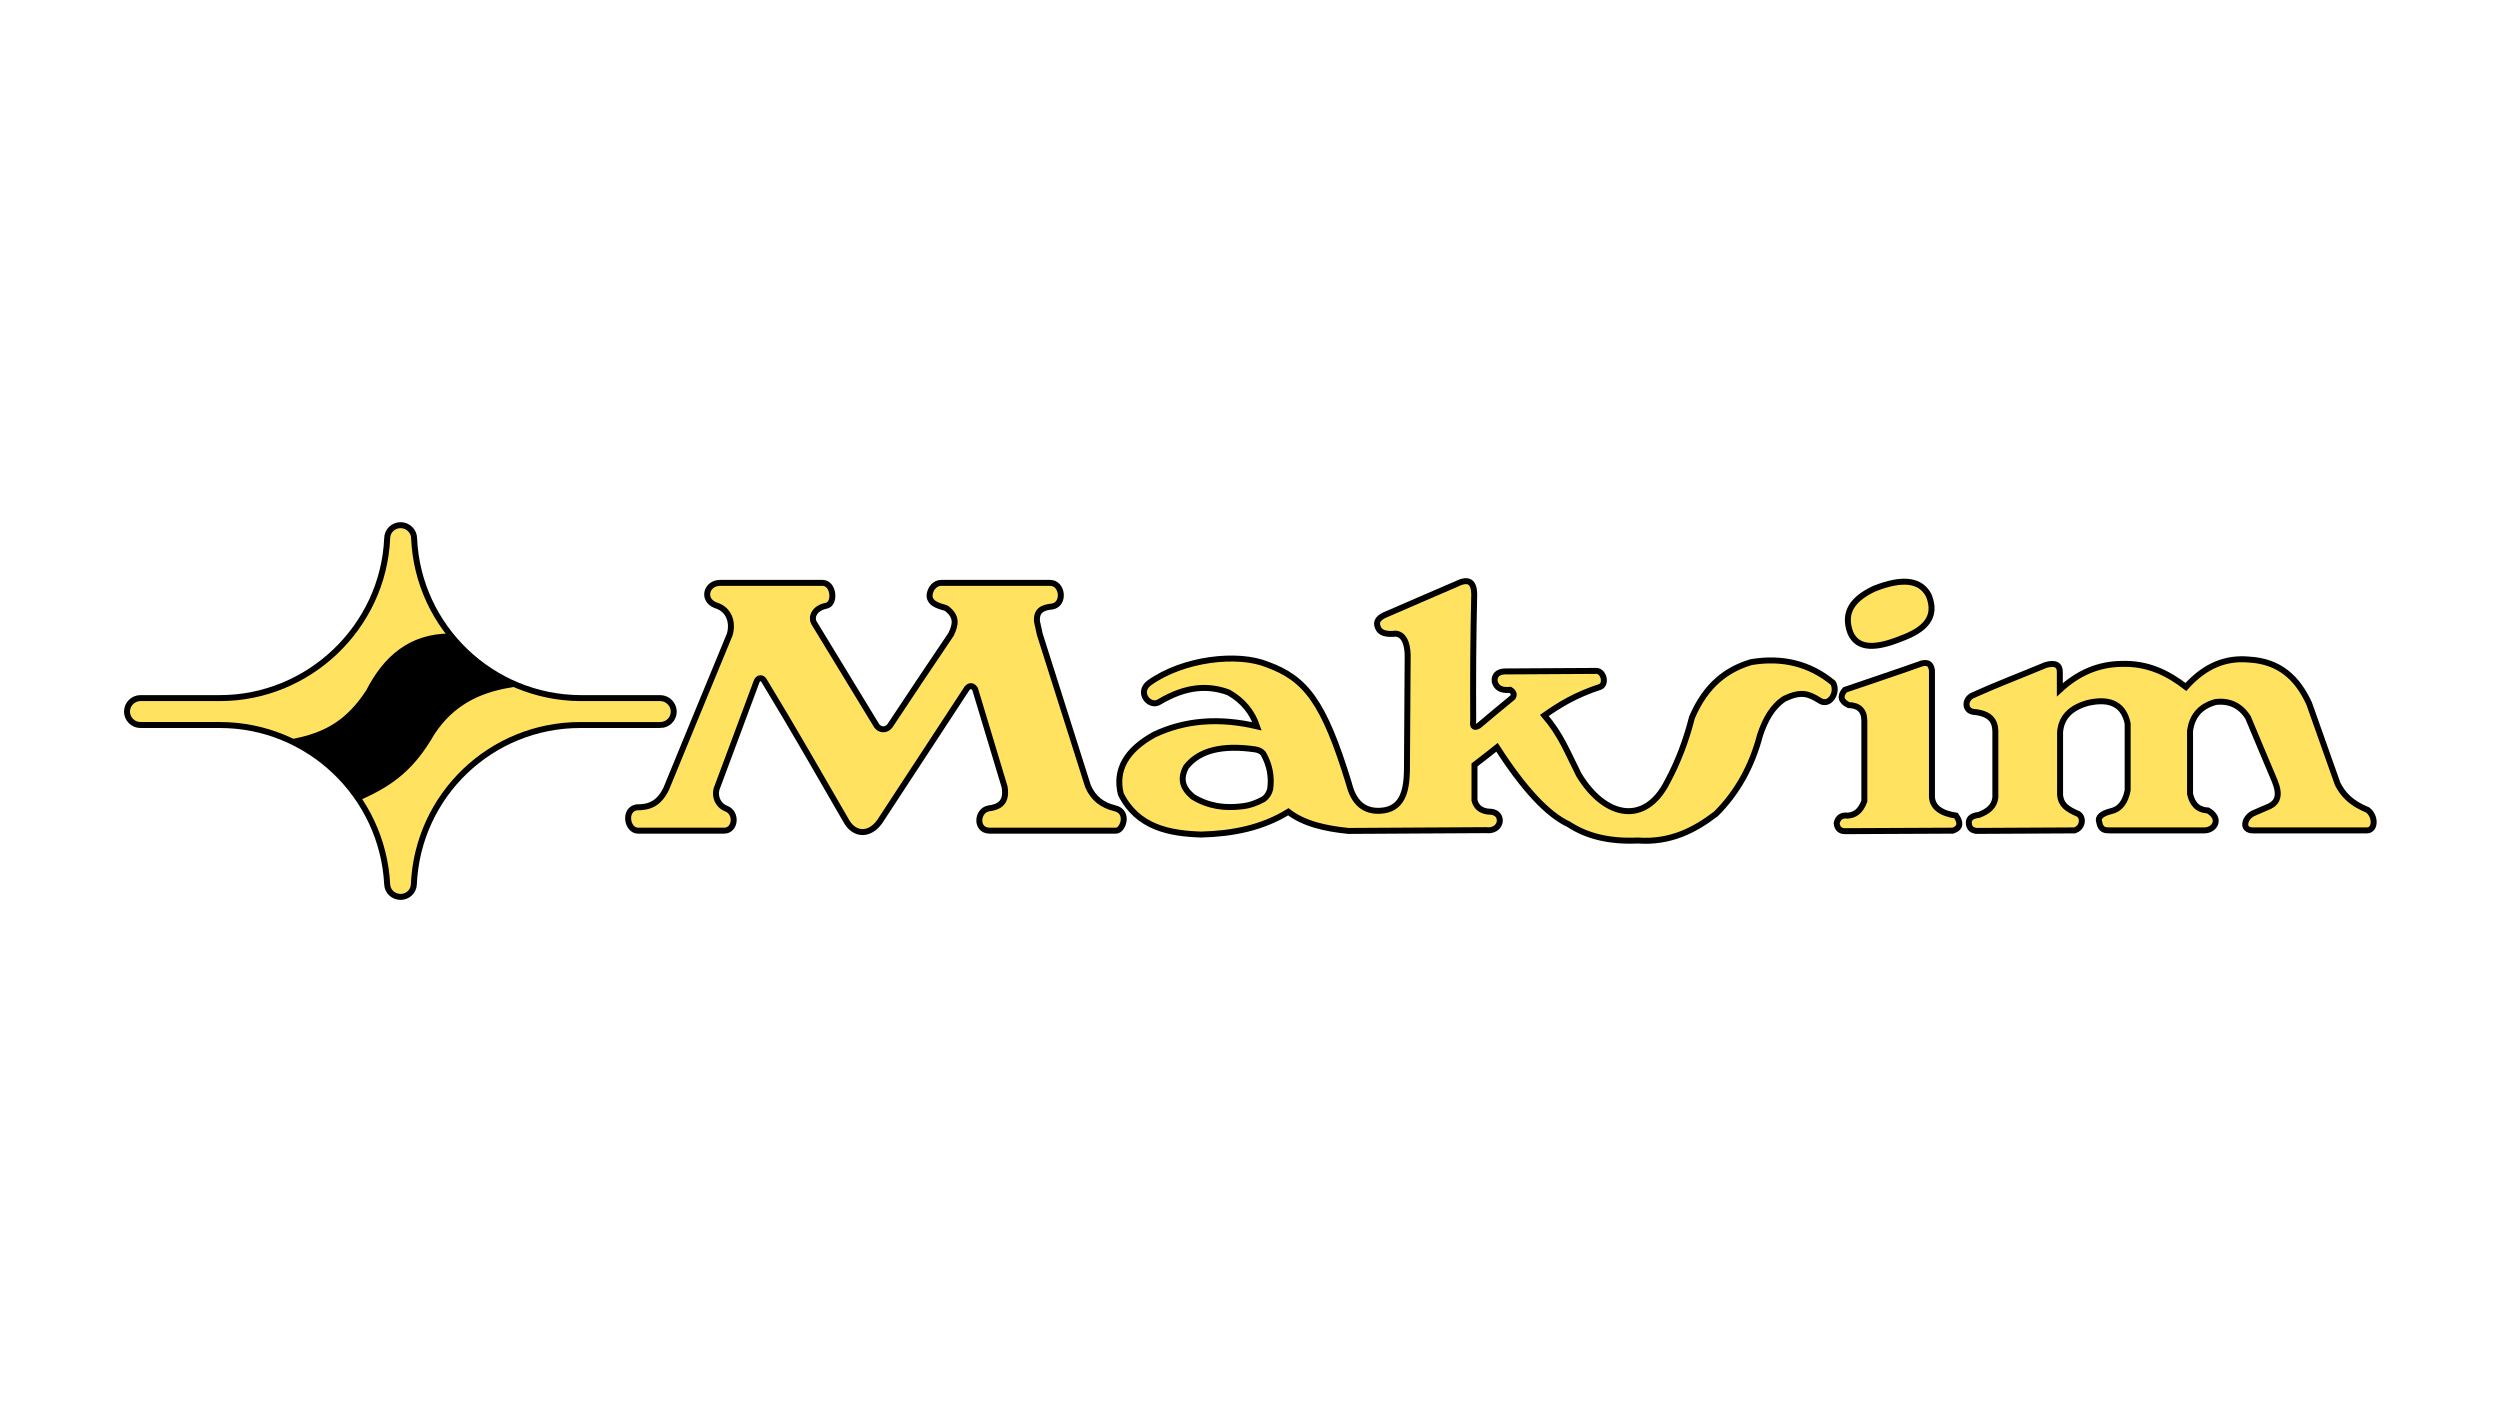 <?xml version="1.0" encoding="utf-8"?>
<!-- Generator: Adobe Illustrator 15.0.0, SVG Export Plug-In  -->
<!DOCTYPE svg PUBLIC "-//W3C//DTD SVG 1.1//EN" "http://www.w3.org/Graphics/SVG/1.1/DTD/svg11.dtd">
<svg version="1.1"
	 xmlns="http://www.w3.org/2000/svg" xmlns:xlink="http://www.w3.org/1999/xlink" xmlns:a="http://ns.adobe.com/AdobeSVGViewerExtensions/3.0/"
	 x="0px" y="0px" width="380px" height="214px" viewBox="0.006 -0.006 380 214" enable-background="new 0.006 -0.006 380 214"
	 xml:space="preserve">
<defs>
</defs>
<rect fill="none" width="380.013" height="213.987"/>
<g>
	<g>
		<defs>
			<rect id="SVGID_1_" x="11.697" y="67.626" width="356.617" height="78.734"/>
		</defs>
		<clipPath id="SVGID_3_">
			<use xlink:href="#SVGID_1_"  overflow="visible"/>
		</clipPath>
		<g clip-path="url(#SVGID_3_)">
			<defs>
				<rect id="SVGID_2_" x="11.697" y="67.627" width="356.617" height="78.733"/>
			</defs>
			<clipPath id="SVGID_4_">
				<use xlink:href="#SVGID_2_"  overflow="visible"/>
			</clipPath>
			<path clip-path="url(#SVGID_4_)" fill-rule="evenodd" clip-rule="evenodd" fill="#FFE360" d="M169.392,122.83
				c-1.771-0.434-3.188-1.417-4.015-3.347c-2.44-7.672-4.878-15.384-7.319-23.058c-0.157-0.669-0.274-1.299-0.432-1.969
				c-0.119-1.649,0.787-2.125,2.359-2.281c1.93-0.393,1.535-3.582-0.354-3.582h-16.565c-0.946,0-1.692,0.868-1.771,1.928
				c0.039,1.459,1.928,1.653,2.556,1.928c1.694,1.261,1.417,2.521,0.71,3.976c-3.109,4.604-6.219,9.249-9.287,13.892
				c-0.589,0.787-1.573,0.627-2.006,0c-3.228-5.273-6.377-10.468-9.563-15.702c-0.393-0.748-0.04-2.166,1.928-2.558
				c1.417-0.313,1.102-3.464-0.591-3.464H109.46c-2.085,0-2.794,2.558-0.709,3.387c2.245,0.667,2.676,2.833,2.166,4.484
				c-3.228,7.83-6.455,15.621-9.642,23.415c-1.14,2.319-2.558,2.833-4.525,2.833c-1.967,0.353-1.457,3.542,0.235,3.542h13.104
				c1.693,0,2.007-2.678,0.316-3.347c-1.299-0.511-1.773-1.809-1.496-2.949c2.046-5.43,4.052-10.901,6.098-16.369
				c0.235-0.632,0.905-0.71,1.22,0c4.406,7.238,8.46,14.361,12.514,21.364c1.18,1.932,3.383,2.126,4.959-0.04
				c4.445-6.767,8.854-13.535,13.299-20.304c0.473-0.511,0.865-0.392,1.221,0.118c1.496,4.96,2.99,9.958,4.485,14.875
				c0.393,2.362-0.787,3.069-2.4,3.265c-1.811,0.314-2.046,3.306,0.039,3.386h19.32C170.691,126.253,171.753,123.34,169.392,122.83"
				/>
			<path clip-path="url(#SVGID_4_)" fill="none" stroke="#000000" stroke-width="0.908" d="M169.392,122.83
				c-1.771-0.434-3.188-1.417-4.015-3.347c-2.44-7.672-4.878-15.384-7.319-23.058c-0.157-0.669-0.274-1.299-0.432-1.969
				c-0.119-1.649,0.787-2.125,2.359-2.281c1.93-0.393,1.535-3.582-0.354-3.582h-16.565c-0.946,0-1.692,0.868-1.771,1.928
				c0.039,1.459,1.928,1.653,2.556,1.928c1.694,1.261,1.417,2.521,0.71,3.976c-3.109,4.604-6.219,9.249-9.287,13.892
				c-0.589,0.787-1.573,0.627-2.006,0c-3.228-5.273-6.377-10.468-9.563-15.702c-0.393-0.748-0.04-2.166,1.928-2.558
				c1.417-0.313,1.102-3.464-0.591-3.464H109.46c-2.085,0-2.794,2.558-0.709,3.387c2.245,0.667,2.676,2.833,2.166,4.484
				c-3.228,7.83-6.455,15.621-9.642,23.415c-1.14,2.319-2.558,2.833-4.525,2.833c-1.967,0.353-1.457,3.542,0.235,3.542h13.104
				c1.693,0,2.007-2.678,0.316-3.347c-1.299-0.511-1.773-1.809-1.496-2.949c2.046-5.43,4.052-10.901,6.098-16.369
				c0.235-0.632,0.905-0.71,1.22,0c4.406,7.238,8.46,14.361,12.514,21.364c1.18,1.932,3.383,2.126,4.959-0.04
				c4.445-6.767,8.854-13.535,13.299-20.304c0.473-0.511,0.865-0.392,1.221,0.118c1.496,4.96,2.99,9.958,4.485,14.875
				c0.393,2.362-0.787,3.069-2.4,3.265c-1.811,0.314-2.046,3.306,0.039,3.386h19.32C170.691,126.253,171.753,123.34,169.392,122.83z
				"/>
			<path clip-path="url(#SVGID_4_)" fill-rule="evenodd" clip-rule="evenodd" fill="#FFE360" d="M288.977,97.054
				c3.542-1.3,5.55-3.187,4.211-6.532c-1.218-2.401-3.974-2.754-8.263-1.062c-3.11,1.457-4.88,3.463-3.659,6.73
				C282.404,98.788,285.278,98.548,288.977,97.054"/>
			<path clip-path="url(#SVGID_4_)" fill="none" stroke="#000000" stroke-width="0.908" d="M288.977,97.054
				c3.542-1.3,5.55-3.187,4.211-6.532c-1.218-2.401-3.974-2.754-8.263-1.062c-3.11,1.457-4.88,3.463-3.659,6.73
				C282.404,98.788,285.278,98.548,288.977,97.054z"/>
			<path clip-path="url(#SVGID_4_)" fill-rule="evenodd" clip-rule="evenodd" fill="#FFE360" d="M359.885,123.105
				c-2.636-1.064-3.818-2.481-4.564-3.976c-1.416-4.015-2.872-8.108-4.325-12.199c-1.733-3.775-4.408-6.453-9.247-6.689
				c-3.267-0.274-6.456,0.787-9.487,4.17c-2.715-2.085-5.784-3.657-9.834-3.502c-3.467,0.041-6.573,1.378-9.327,3.936v-2.635
				c0.037-1.182-0.707-1.535-2.126-1.142c-3.858,1.613-7.437,2.951-11.255,4.682c-1.179,0.708-1.021,2.245,0.198,2.44
				c2.674,0.235,3.344,1.416,3.383,2.952v10.072c-0.153,1.376-1.14,2.126-2.476,2.637c-1.339,0.159-1.657,0.708-1.537,1.457
				c0.157,0.906,0.867,0.906,1.101,0.984c5-0.037,9.997-0.037,14.954-0.078c1.262-0.393,1.419-1.928,0.593-2.48
				c-1.894-0.826-2.64-1.457-2.797-2.874v-9.561c0.157-2.127,1.419-3.658,4.174-4.447c2.831-0.667,5.391-0.235,6.098,3.11v10.152
				c-0.354,1.849-1.219,2.911-2.558,3.186c-1.378,0.357-2.047,0.907-1.767,1.654c0.232,1.26,0.901,1.26,1.69,1.26h14.284
				c1.611,0,2.674-1.811,0.55-3.032c-1.651-0.077-2.397-1.101-2.715-2.517v-9.643c0.318-2.006,1.339-3.618,3.895-4.325
				c2.123-0.238,3.78,0.548,4.918,2.359c1.339,3.226,2.717,6.454,4.052,9.64c0.906,2.205,0.395,3.266-0.786,3.855
				c-0.824,0.355-1.694,0.71-2.558,1.105c-1.298,0.705-1.733,2.557,0.041,2.557h17.316
				C361.107,126.213,361.147,124.047,359.885,123.105"/>
			<path clip-path="url(#SVGID_4_)" fill="none" stroke="#000000" stroke-width="0.908" d="M359.885,123.105
				c-2.636-1.064-3.818-2.481-4.564-3.976c-1.416-4.015-2.872-8.108-4.325-12.199c-1.733-3.775-4.408-6.453-9.247-6.689
				c-3.267-0.274-6.456,0.787-9.487,4.17c-2.715-2.085-5.784-3.657-9.834-3.502c-3.467,0.041-6.573,1.378-9.327,3.936v-2.635
				c0.037-1.182-0.707-1.535-2.126-1.142c-3.858,1.613-7.437,2.951-11.255,4.682c-1.179,0.708-1.021,2.245,0.198,2.44
				c2.674,0.235,3.344,1.416,3.383,2.952v10.072c-0.153,1.376-1.14,2.126-2.476,2.637c-1.339,0.159-1.657,0.708-1.537,1.457
				c0.157,0.906,0.867,0.906,1.101,0.984c5-0.037,9.997-0.037,14.954-0.078c1.262-0.393,1.419-1.928,0.593-2.48
				c-1.894-0.826-2.64-1.457-2.797-2.874v-9.561c0.157-2.127,1.419-3.658,4.174-4.447c2.831-0.667,5.391-0.235,6.098,3.11v10.152
				c-0.354,1.849-1.219,2.911-2.558,3.186c-1.378,0.357-2.047,0.907-1.767,1.654c0.232,1.26,0.901,1.26,1.69,1.26h14.284
				c1.611,0,2.674-1.811,0.55-3.032c-1.651-0.077-2.397-1.101-2.715-2.517v-9.643c0.318-2.006,1.339-3.618,3.895-4.325
				c2.123-0.238,3.78,0.548,4.918,2.359c1.339,3.226,2.717,6.454,4.052,9.64c0.906,2.205,0.395,3.266-0.786,3.855
				c-0.824,0.355-1.694,0.71-2.558,1.105c-1.298,0.705-1.733,2.557,0.041,2.557h17.316
				C361.107,126.213,361.147,124.047,359.885,123.105z"/>
			<path clip-path="url(#SVGID_4_)" fill-rule="evenodd" clip-rule="evenodd" fill="#FFE360" d="M293.663,121.177v-19.282
				c-0.121-0.71-0.354-1.337-1.537-1.061c-1.967,0.707-3.933,1.376-5.904,2.044c-1.928,0.669-3.856,1.3-5.784,1.969
				c-0.826,0.981-0.627,1.728,0.55,2.318c1.496,0.041,2.399,0.748,2.399,2.401v12.199c-0.589,1.574-1.453,2.126-2.517,2.203
				c-0.94-0.118-1.492,0.277-1.69,1.143c0.077,0.787,0.472,1.18,1.177,1.22c5.513-0.04,11.022-0.04,16.488-0.077
				c1.262-0.434,1.181-1.301,0.474-2.286C294.998,123.616,293.777,122.671,293.663,121.177"/>
			<path clip-path="url(#SVGID_4_)" fill="none" stroke="#000000" stroke-width="0.908" d="M293.663,121.177v-19.282
				c-0.121-0.71-0.354-1.337-1.537-1.061c-1.967,0.707-3.933,1.376-5.904,2.044c-1.928,0.669-3.856,1.3-5.784,1.969
				c-0.826,0.981-0.627,1.728,0.55,2.318c1.496,0.041,2.399,0.748,2.399,2.401v12.199c-0.589,1.574-1.453,2.126-2.517,2.203
				c-0.94-0.118-1.492,0.277-1.69,1.143c0.077,0.787,0.472,1.18,1.177,1.22c5.513-0.04,11.022-0.04,16.488-0.077
				c1.262-0.434,1.181-1.301,0.474-2.286C294.998,123.616,293.777,122.671,293.663,121.177z"/>
			<path clip-path="url(#SVGID_4_)" fill-rule="evenodd" clip-rule="evenodd" fill="#FFE360" d="M266.196,100.634
				c-3.698,1.102-6.889,3.423-9.013,8.422c-0.868,3.424-2.088,6.689-3.742,9.759c-3.381,6.689-9.482,5.509-13.455-1.063
				c-1.771-3.5-2.678-6.02-5.231-9.012c2.242-1.574,4.682-3.107,8.538-4.366c0.984-0.511,0.432-2.597-0.867-2.401
				c-4.604,0-9.167,0.08-13.734,0.08c-0.904,0.039-1.611,0.512-1.497,1.537c0.238,0.864,0.87,1.416,2.366,1.259
				c0.509,0.312,0.669,0.707,0.393,1.14c-1.732,1.416-3.425,2.833-5.156,4.29c-0.589,0.353-1.023,0.313-0.866-0.71
				c-0.041-6.336,0-12.748,0.157-19.283c-0.038-1.69-0.707-2.517-2.678-1.533c-3.695,1.574-7.356,3.188-11.018,4.763
				c-0.788,0.395-1.339,0.942-0.945,1.85c0.318,0.864,1.3,1.101,2.754,0.942c1.105,0.159,1.694,1.221,1.771,3.19
				c-0.037,5.943-0.077,11.842-0.114,17.785c-0.081,3.188-0.83,5.744-3.979,5.943c-2.476,0.157-4.089-1.143-4.839-4.132
				c-3.815-12.475-6.571-15.975-12.434-18.101c-4.446-1.811-12.709-0.905-17.904,2.793c-1.967,1.455,0.041,3.819,1.494,2.913
				c4.093-2.44,7.437-2.597,10.547-1.458c2.283,1.302,3.62,3.071,4.329,5.156c-5.666-1.337-10.898-0.982-15.622,1.26
				c-4.289,2.361-5.982,5.391-5.076,9.05c2.557,5.117,7.478,5.98,12.199,6.139c4.722-0.12,9.246-0.983,13.259-3.463
				c2.323,1.809,5.589,2.559,9.131,2.912c6.963-0.038,13.889-0.079,20.856-0.118c2.518,0.316,2.87-2.559,0.865-2.794
				c-1.497,0-2.284-0.669-2.558-1.732v-5.39c1.143-0.866,2.283-1.771,3.424-2.676c4.093,6.375,7.711,10.232,10.939,11.728
				c2.754,1.809,6.217,2.635,10.468,2.44c4.839,0.351,8.538-1.497,11.881-4.057c3.19-3.186,5.432-7.161,6.691-11.961
				c0.787-2.36,1.891-4.367,3.738-5.548c2.52-1.18,3.622-0.788,5.432,0.355c1.416,0.826,2.754-1.302,1.927-2.756
				C275.085,100.87,270.955,99.848,266.196,100.634 M193.08,119.917c-0.157,0.63-0.472,1.143-0.983,1.535
				c-1.063,0.589-2.164,0.984-3.306,1.102c-2.557,0.312-5.037,0.038-7.476-1.455c-1.536-1.3-2.007-2.678-1.023-4.525
				c2.006-2.559,5.548-3.385,10.468-2.678c0.549,0.08,0.944,0.274,1.259,0.63C193.042,116.338,193.317,118.106,193.08,119.917"/>
			<path clip-path="url(#SVGID_4_)" fill="none" stroke="#000000" stroke-width="0.908" d="M266.196,100.634
				c-3.698,1.102-6.889,3.423-9.013,8.422c-0.868,3.424-2.088,6.689-3.742,9.759c-3.381,6.689-9.482,5.509-13.455-1.063
				c-1.771-3.5-2.678-6.02-5.231-9.012c2.242-1.574,4.682-3.107,8.538-4.366c0.984-0.511,0.432-2.597-0.867-2.401
				c-4.604,0-9.167,0.08-13.734,0.08c-0.904,0.039-1.611,0.512-1.497,1.537c0.238,0.864,0.87,1.416,2.366,1.259
				c0.509,0.312,0.669,0.707,0.393,1.14c-1.732,1.416-3.425,2.833-5.156,4.29c-0.589,0.353-1.023,0.313-0.866-0.71
				c-0.041-6.336,0-12.748,0.157-19.283c-0.038-1.69-0.707-2.517-2.678-1.533c-3.695,1.574-7.356,3.188-11.018,4.763
				c-0.788,0.395-1.339,0.942-0.945,1.85c0.318,0.864,1.3,1.101,2.754,0.942c1.105,0.159,1.694,1.221,1.771,3.19
				c-0.037,5.943-0.077,11.842-0.114,17.785c-0.081,3.188-0.83,5.744-3.979,5.943c-2.476,0.157-4.089-1.143-4.839-4.132
				c-3.815-12.475-6.571-15.975-12.434-18.101c-4.446-1.811-12.709-0.905-17.904,2.793c-1.967,1.455,0.041,3.819,1.494,2.913
				c4.093-2.44,7.437-2.597,10.547-1.458c2.283,1.302,3.62,3.071,4.329,5.156c-5.666-1.337-10.898-0.982-15.622,1.26
				c-4.289,2.361-5.982,5.391-5.076,9.05c2.557,5.117,7.478,5.98,12.199,6.139c4.722-0.12,9.246-0.983,13.259-3.463
				c2.323,1.809,5.589,2.559,9.131,2.912c6.963-0.038,13.889-0.079,20.856-0.118c2.518,0.316,2.87-2.559,0.865-2.794
				c-1.497,0-2.284-0.669-2.558-1.732v-5.39c1.143-0.866,2.283-1.771,3.424-2.676c4.093,6.375,7.711,10.232,10.939,11.728
				c2.754,1.809,6.217,2.635,10.468,2.44c4.839,0.351,8.538-1.497,11.881-4.057c3.19-3.186,5.432-7.161,6.691-11.961
				c0.787-2.36,1.891-4.367,3.738-5.548c2.52-1.18,3.622-0.788,5.432,0.355c1.416,0.826,2.754-1.302,1.927-2.756
				C275.085,100.87,270.955,99.848,266.196,100.634z M193.08,119.917c-0.157,0.63-0.472,1.143-0.983,1.535
				c-1.063,0.589-2.164,0.984-3.306,1.102c-2.557,0.312-5.037,0.038-7.476-1.455c-1.536-1.3-2.007-2.678-1.023-4.525
				c2.006-2.559,5.548-3.385,10.468-2.678c0.549,0.08,0.944,0.274,1.259,0.63C193.042,116.338,193.317,118.106,193.08,119.917z"/>
			<path clip-path="url(#SVGID_4_)" fill-rule="evenodd" clip-rule="evenodd" fill="#FFE360" d="M100.371,110.198
				c1.104,0,2.045-0.906,2.045-2.045c0-1.104-0.942-2.047-2.045-2.047h-0.038H88.211C74.714,106.026,63.54,95.323,62.95,81.824
				c0-1.1-0.947-2.006-2.047-2.006c-1.141,0-2.046,0.906-2.046,2.006c-0.591,13.499-11.925,24.281-25.422,24.281h-12.08
				c-1.14,0-2.045,0.944-2.045,2.047c0,1.102,0.905,2.045,2.045,2.045h12.08c13.497,0,24.713,10.702,25.422,24.201
				c0.039,1.103,0.944,1.926,2.046,1.926c1.062,0,1.967-0.824,2.006-1.889c0.591-13.576,11.726-24.238,25.302-24.238h12.123H100.371
				z"/>
			<path clip-path="url(#SVGID_4_)" fill="none" stroke="#000000" stroke-width="0.908" d="M100.371,110.198
				c1.104,0,2.045-0.906,2.045-2.045c0-1.104-0.942-2.047-2.045-2.047h-0.038H88.211C74.714,106.026,63.54,95.323,62.95,81.824
				c0-1.1-0.947-2.006-2.047-2.006c-1.141,0-2.046,0.906-2.046,2.006c-0.591,13.499-11.925,24.281-25.422,24.281h-12.08
				c-1.14,0-2.045,0.944-2.045,2.047c0,1.102,0.905,2.045,2.045,2.045h12.08c13.497,0,24.713,10.702,25.422,24.201
				c0.039,1.103,0.944,1.926,2.046,1.926c1.062,0,1.967-0.824,2.006-1.889c0.591-13.576,11.726-24.238,25.302-24.238h12.123H100.371
				z"/>
			<path clip-path="url(#SVGID_4_)" fill-rule="evenodd" clip-rule="evenodd" d="M77.47,104.058
				c-3.897-1.848-6.926-4.327-9.209-7.319c-5.783,0.078-9.561,3.265-12.198,8.421c-2.952,4.487-6.139,6.453-10.9,7.478
				c3.739,2.086,6.885,4.562,9.601,8.461c4.959-2.203,7.988-4.684,10.9-9.761C68.655,106.814,72.67,104.884,77.47,104.058"/>
			<path clip-path="url(#SVGID_4_)" fill="none" stroke="#000000" stroke-width="0.908" d="M77.47,104.058
				c-3.897-1.848-6.926-4.327-9.209-7.319c-5.783,0.078-9.561,3.265-12.198,8.421c-2.952,4.487-6.139,6.453-10.9,7.478
				c3.739,2.086,6.885,4.562,9.601,8.461c4.959-2.203,7.988-4.684,10.9-9.761C68.655,106.814,72.67,104.884,77.47,104.058z"/>
		</g>
	</g>
</g>
</svg>
